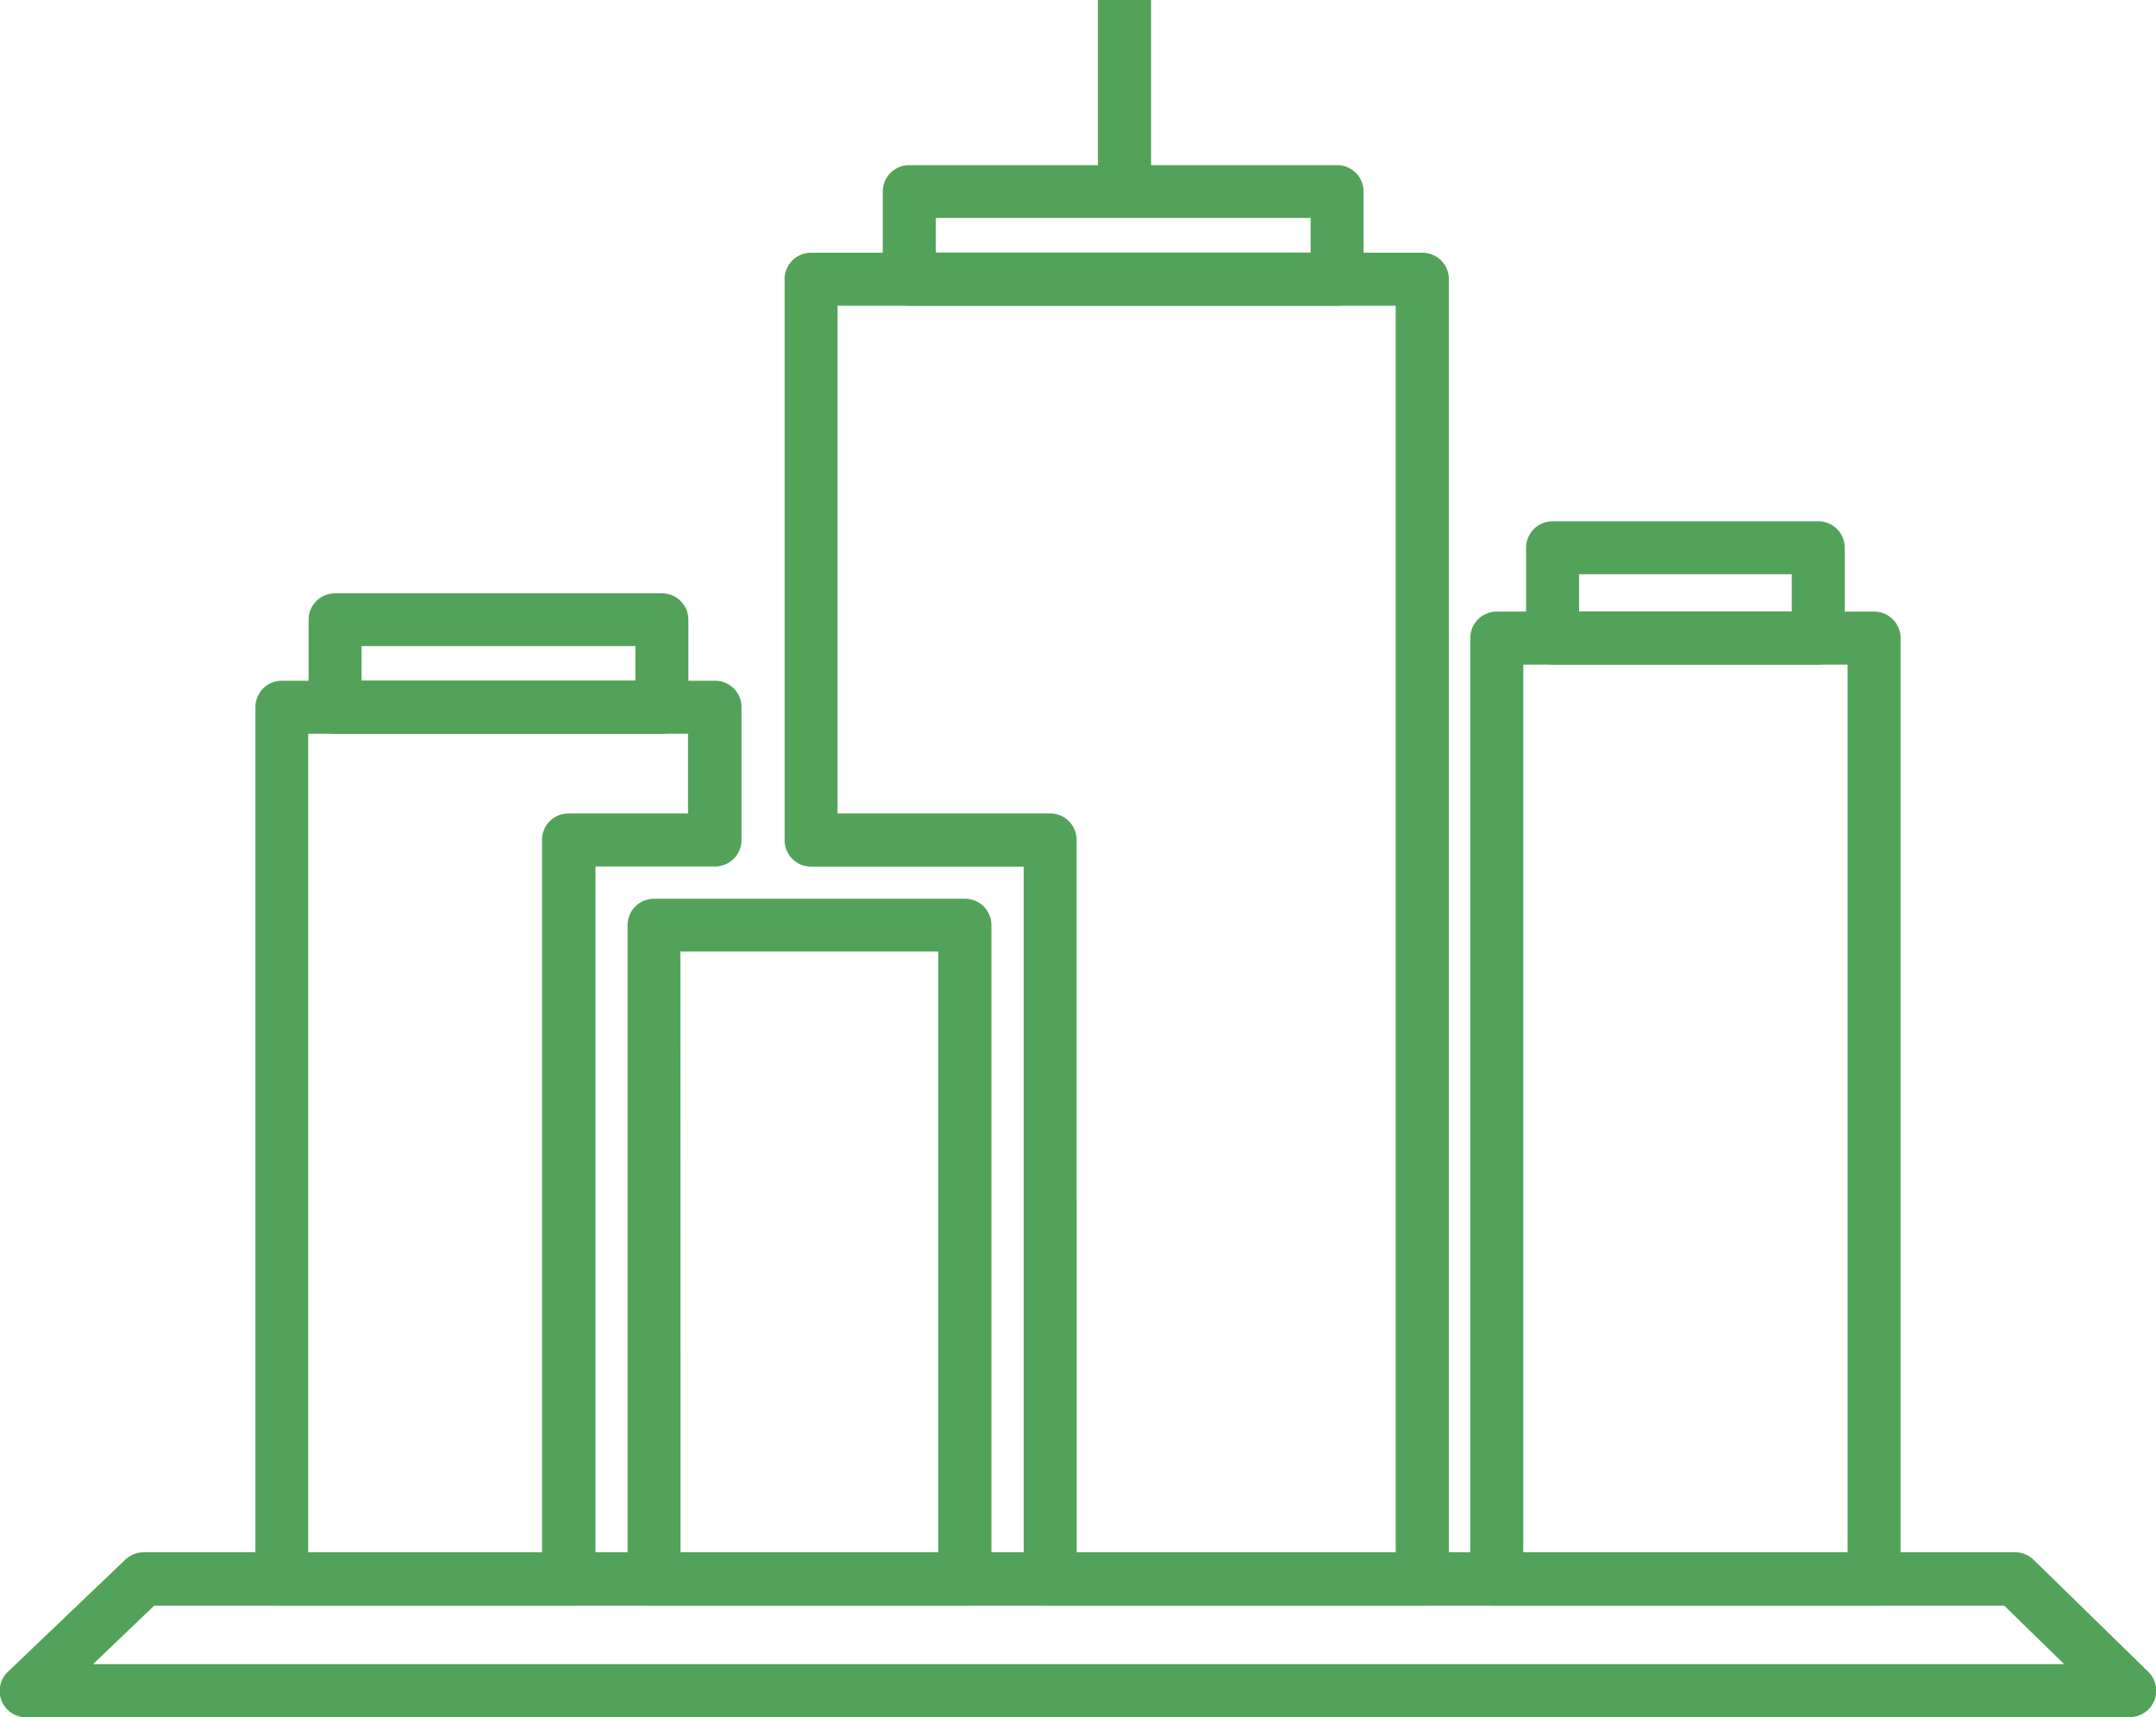 <svg xmlns="http://www.w3.org/2000/svg" width="57.172" height="45.54" viewBox="0 0 57.172 45.54">
  <g id="noun-company-1716795" transform="translate(-83.223 -69.422)">
    <path id="Path_4141" data-name="Path 4141" d="M85.013,263.211H77.4a.7.7,0,0,1-.7-.7V239.384a.7.7,0,0,1,.7-.7H88.89a.7.7,0,0,1,.7.7v3.525a.7.7,0,0,1-.7.7H85.718v18.893A.7.7,0,0,1,85.013,263.211ZM78.1,261.8h6.2V242.909a.7.7,0,0,1,.7-.705h3.172v-2.115H78.1Z" transform="translate(13.296 -151.21)" fill="#52a359"/>
    <path id="Path_4142" data-name="Path 4142" d="M99.294,220.6H90.623a.7.7,0,0,1-.7-.7v-2.326a.7.7,0,0,1,.7-.7h8.671a.7.7,0,0,1,.7.7v2.326A.7.7,0,0,1,99.294,220.6Zm-7.966-1.41h7.261v-.916H91.328Z" transform="translate(1.483 -131.718)" fill="#52a359"/>
    <path id="Path_4143" data-name="Path 4143" d="M178.21,311.646h-8.248a.7.7,0,0,1-.7-.7V293.6a.7.7,0,0,1,.7-.7h8.248a.7.7,0,0,1,.7.7v17.342A.7.7,0,0,1,178.21,311.646Zm-7.543-1.41H177.5V294.3h-6.838Z" transform="translate(-69.397 -199.645)" fill="#52a359"/>
    <path id="Path_4144" data-name="Path 4144" d="M225.184,168.114h-9.869a.7.7,0,0,1-.7-.7V148.516h-5.64a.7.7,0,0,1-.7-.7V132.937a.7.7,0,0,1,.7-.7h16.214a.7.7,0,0,1,.7.7v34.472A.7.7,0,0,1,225.184,168.114Zm-9.164-1.41h8.459V133.642h-14.8v13.465h5.64a.7.7,0,0,1,.7.7Z" transform="translate(-104.246 -56.113)" fill="#52a359"/>
    <path id="Path_4145" data-name="Path 4145" d="M389.56,247.854H379.55a.7.7,0,0,1-.7-.7V222.194a.7.7,0,0,1,.7-.7h10.01a.7.7,0,0,1,.7.7v24.955A.7.7,0,0,1,389.56,247.854Zm-9.305-1.41h8.6V222.9h-8.6Z" transform="translate(-256.638 -135.853)" fill="#52a359"/>
    <path id="Path_4146" data-name="Path 4146" d="M69.69,459.91H13.928a.7.7,0,0,1-.487-1.215l3.1-2.961a.7.7,0,0,1,.487-.2H66.658a.7.7,0,0,1,.493.2l3.031,2.961a.7.7,0,0,1-.493,1.209Zm-54-1.41H67.959l-1.588-1.551H17.312Z" transform="translate(70 -344.948)" fill="#52a359"/>
    <path id="Path_4147" data-name="Path 4147" d="M244.783,114.15h-11.35a.7.7,0,0,1-.7-.7v-2.327a.7.7,0,0,1,.7-.7h11.35a.7.7,0,0,1,.7.7v2.327A.7.7,0,0,1,244.783,114.15Zm-10.645-1.41h9.94v-.917h-9.94Z" transform="translate(-126.101 -36.621)" fill="#52a359"/>
    <path id="Path_4148" data-name="Path 4148" d="M400.483,202.816h-7.049a.7.7,0,0,1-.7-.7v-2.4a.7.7,0,0,1,.7-.7h7.049a.7.7,0,0,1,.7.7v2.4A.7.7,0,0,1,400.483,202.816Zm-6.344-1.41h5.639v-.987h-5.639Z" transform="translate(-269.042 -115.77)" fill="#52a359"/>
    <path id="Path_4149" data-name="Path 4149" d="M287.692,74.5h-1.41V69.422h1.41Z" transform="translate(-173.945 0)" fill="#52a359"/>
  </g>
</svg>
